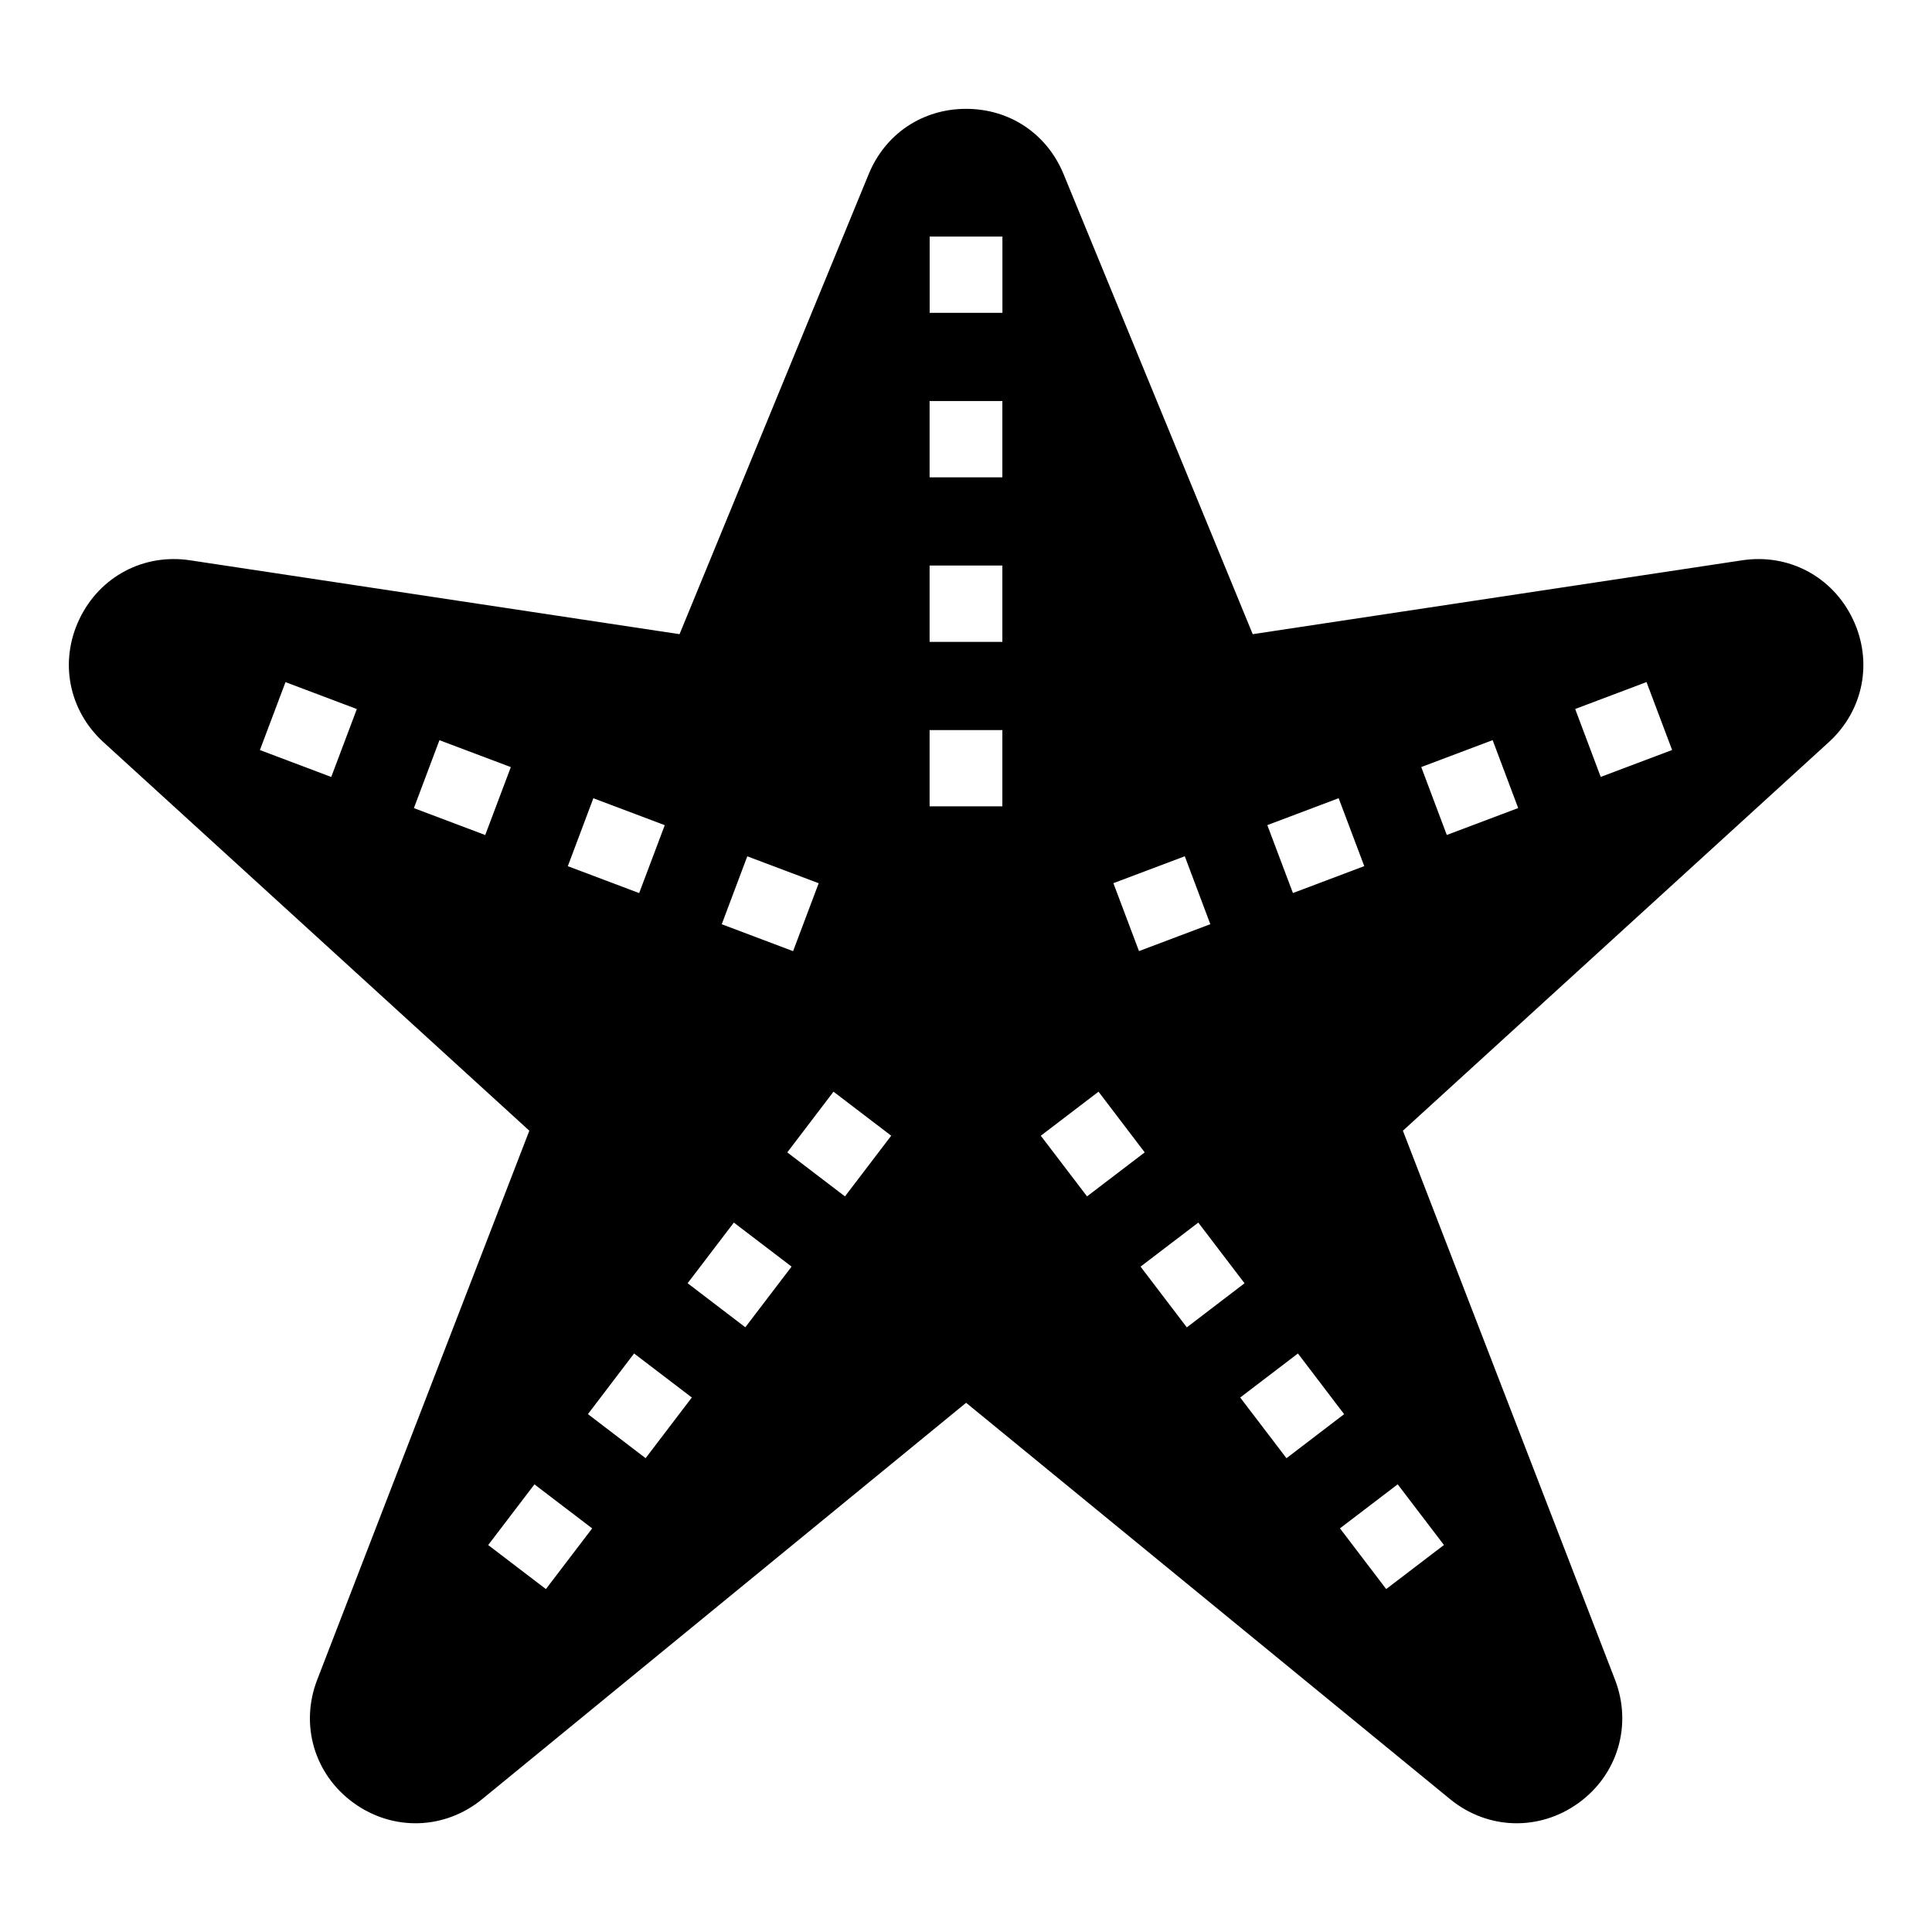 <?xml version="1.0" encoding="UTF-8"?>
<!-- Uploaded to: SVG Find, www.svgrepo.com, Generator: SVG Find Mixer Tools -->
<svg fill="#000000" width="800px" height="800px" version="1.1" viewBox="144 144 512 512" xmlns="http://www.w3.org/2000/svg">
 <path d="m400.01 515.77-128.23 105.02c-9.945 8.148-23.652 8.539-34.055 1.012-10.414-7.527-14.297-20.676-9.656-32.664l56.211-145.49-112.86-102.96c-9.219-8.418-11.758-21.355-6.379-32.617 5.379-11.273 17.02-17.457 29.367-15.582l129.68 19.574 50.133-121.93c4.398-10.688 14.254-17.289 25.816-17.289s21.418 6.606 25.816 17.289l50.133 121.93 129.67-19.574c12.348-1.875 23.988 4.309 29.367 15.582 5.379 11.273 2.84 24.215-6.379 32.617l-112.86 102.96 56.211 145.49c4.625 11.984 0.742 25.137-9.656 32.664-10.414 7.527-24.109 7.133-34.055-1.012l-128.23-105.02zm9.645-309.07v20.207h-19.285v-20.207zm-57.012 242.69 12.242-16.082 15.297 11.668-12.258 16.082-15.297-11.668zm-26.422 34.688 12.258-16.082 15.297 11.668-12.258 16.082-15.297-11.684zm-26.422 34.688 12.242-16.082 15.297 11.668-12.242 16.082-15.297-11.684zm-26.422 34.688 12.258-16.082 15.297 11.668-12.258 16.082zm68.664-182.52 18.922 7.133-6.785 18-18.906-7.133zm-40.793-15.387 18.922 7.133-6.785 18-18.906-7.133zm-40.793-15.387 18.922 7.133-6.785 18-18.906-7.133zm-40.793-15.387 18.906 7.133-6.785 18-18.906-7.133zm212.42 136.29-12.258-16.082 15.297-11.668 12.242 16.082-15.297 11.668zm26.422 34.688-12.242-16.082 15.297-11.668 12.258 16.082-15.297 11.684zm26.422 34.688-12.258-16.082 15.297-11.668 12.242 16.082-15.297 11.684zm26.422 34.672-12.242-16.082 15.297-11.668 12.258 16.082-15.297 11.668zm-46.598-176.19-18.906 7.133-6.785-18 18.922-7.133zm40.793-15.387-18.906 7.133-6.785-18 18.906-7.133zm40.793-15.387-18.922 7.133-6.769-18 18.922-7.133zm40.793-15.387-18.922 7.133-6.769-18 18.906-7.133zm-177.49-5.273v20.207h-19.285v-20.207zm0-43.605v20.223h-19.285v-20.223zm0-43.605v20.223h-19.285v-20.223z" fill-rule="evenodd"/>
</svg>